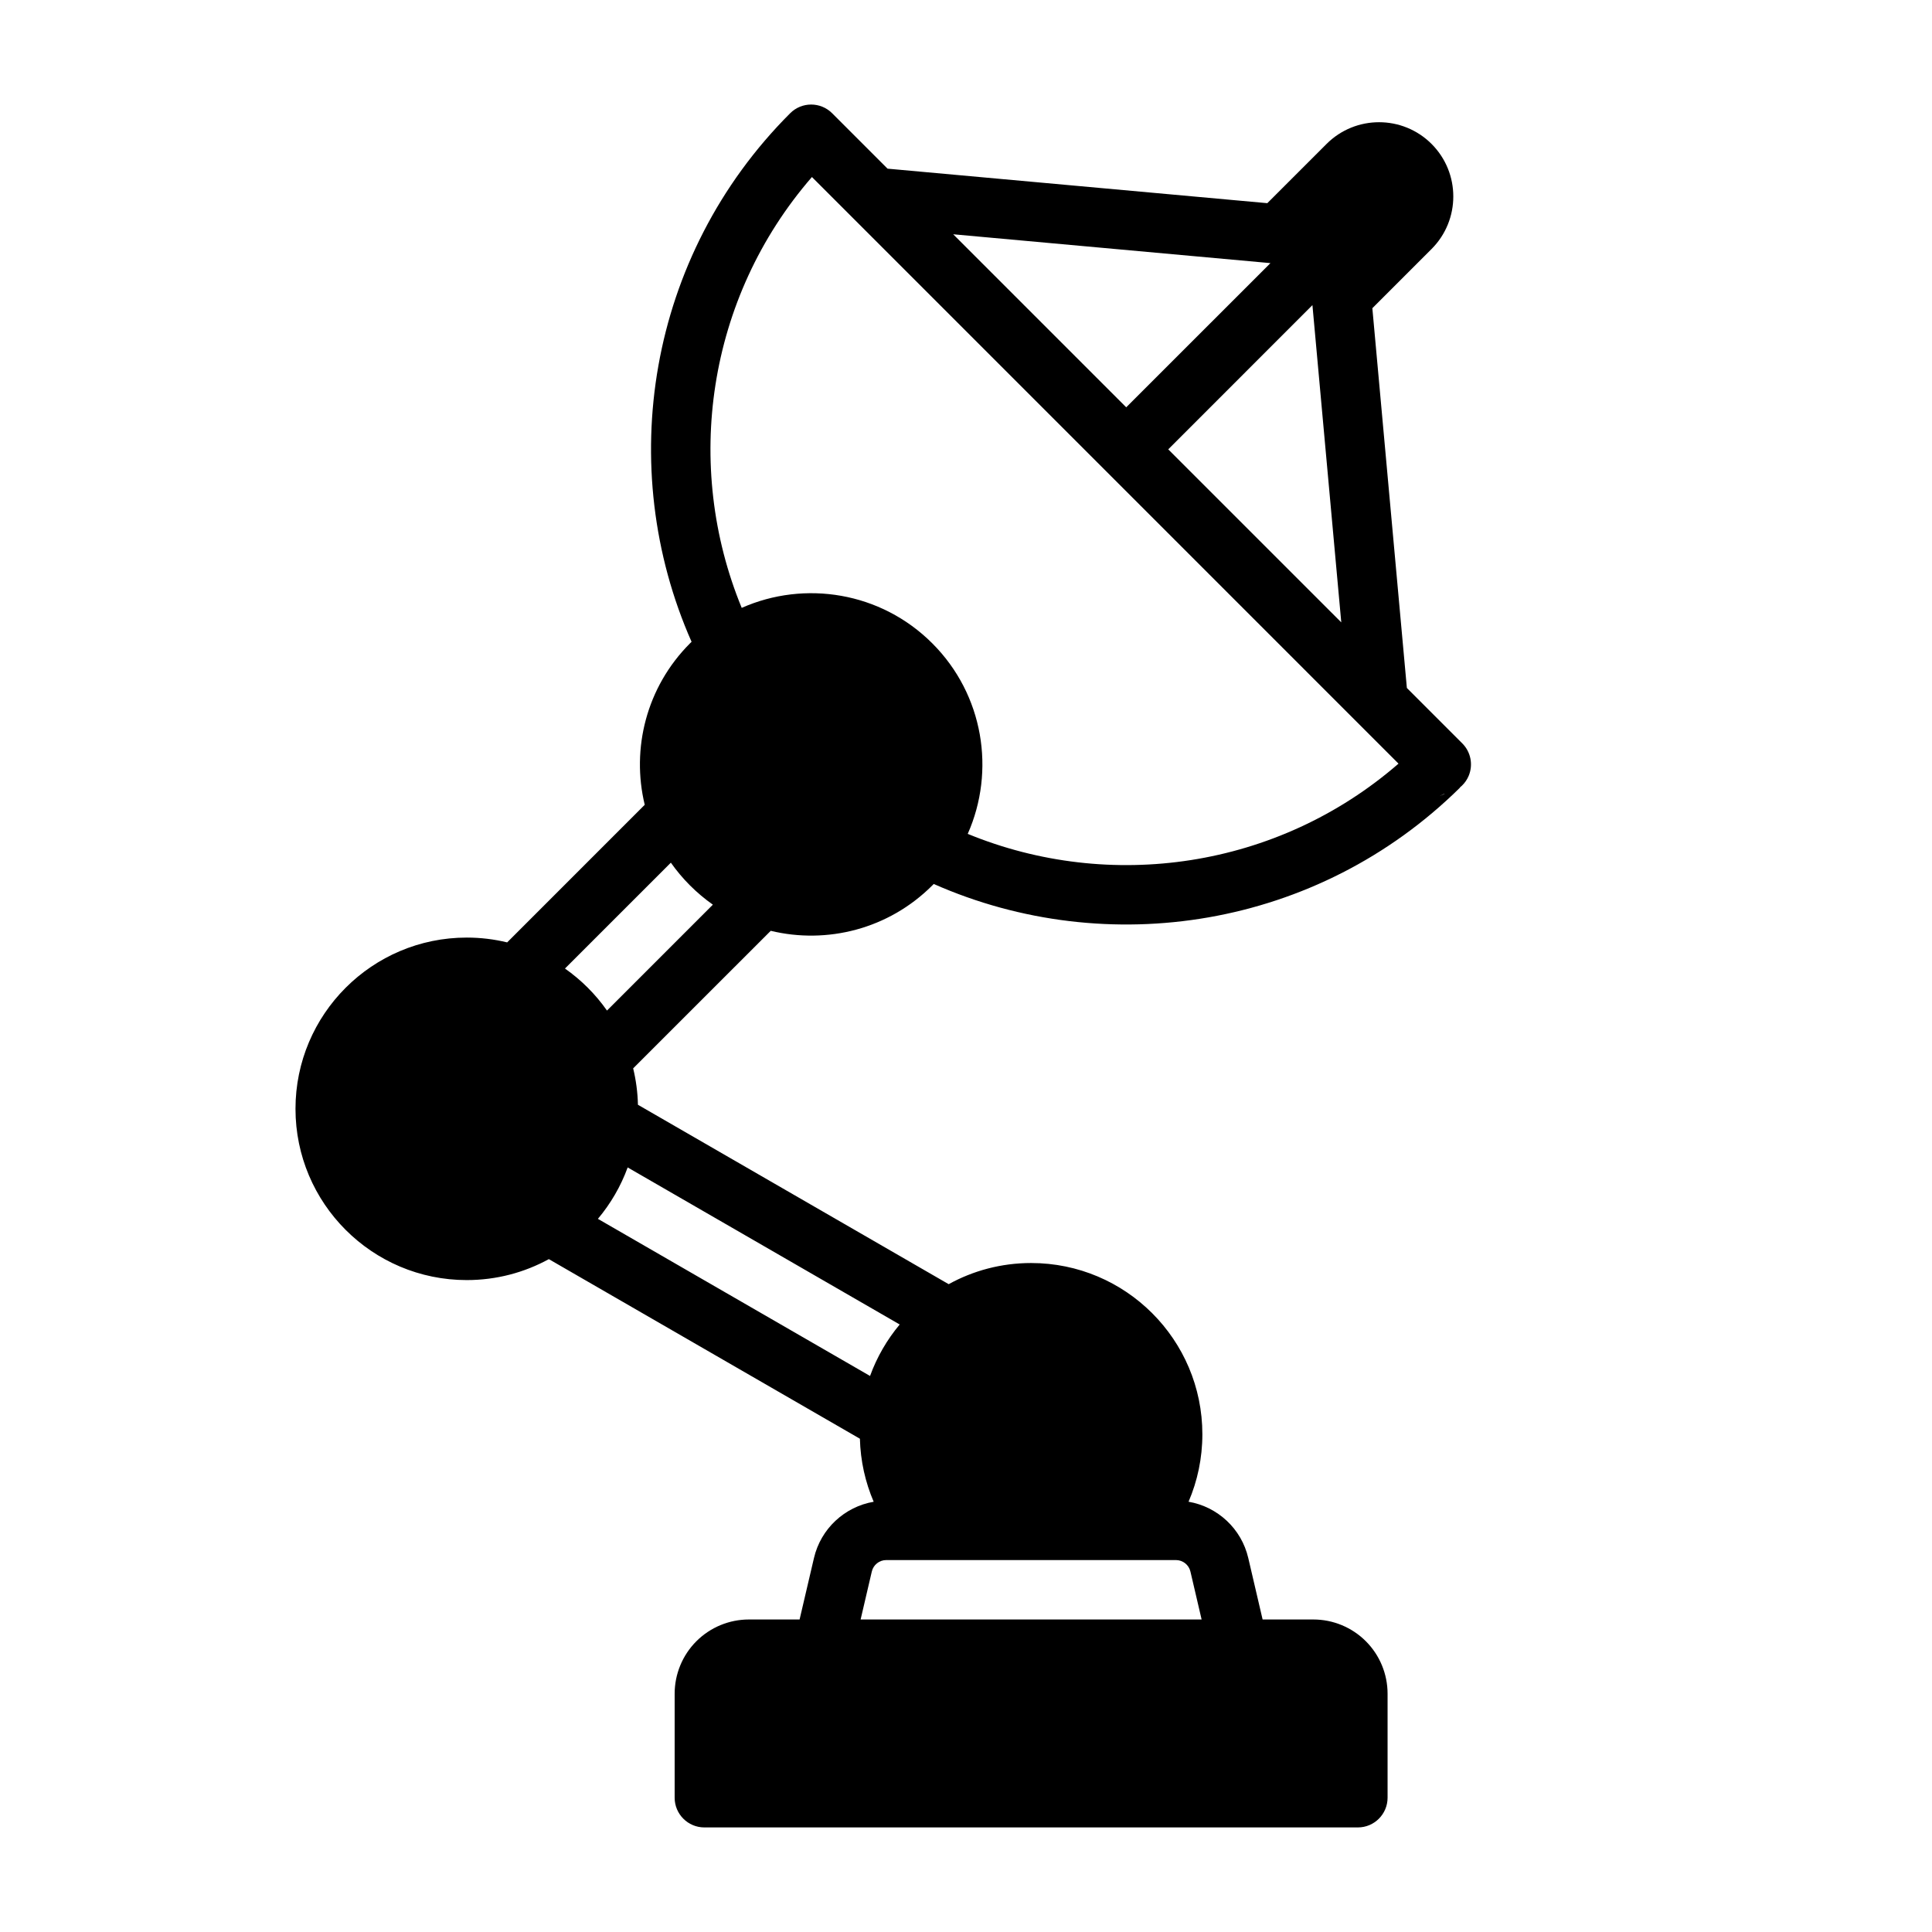 <?xml version="1.0" encoding="UTF-8"?>
<!-- Uploaded to: ICON Repo, www.iconrepo.com, Generator: ICON Repo Mixer Tools -->
<svg fill="#000000" width="800px" height="800px" version="1.1" viewBox="144 144 512 512" xmlns="http://www.w3.org/2000/svg">
 <path d="m355.9 573.18h-13.43c-5.219 0-10.227 2.07-13.918 5.762-3.691 3.691-5.762 8.699-5.762 13.918v27.551c0 4.348 3.527 7.875 7.871 7.875h173.19c4.344 0 7.871-3.527 7.871-7.875v-27.551c0-5.219-2.07-10.227-5.762-13.918-3.691-3.691-8.699-5.762-13.918-5.762h-13.438l-3.797-16.281c-1.816-7.801-8.137-13.602-15.828-14.926 2.359-5.484 3.66-11.531 3.66-17.875 0-25.051-20.332-45.383-45.383-45.383-7.918 0-15.367 2.031-21.844 5.606l-82.352-47.547c-0.078-3.316-0.512-6.543-1.266-9.645l36.461-36.453c14.871 3.59 31.199-0.418 42.801-12.016 0.129-0.133 0.262-0.266 0.395-0.398 45.973 20.324 101.66 11.805 139.49-25.555l-0.133 0.055 0.66-0.59 0.016-0.008-0.016 0.008c0.742-0.723 1.348-1.598 1.758-2.59 1.219-2.945 0.543-6.328-1.711-8.582l-14.68-14.68-9.148-100.64 15.695-15.695c7.676-7.684 7.676-20.152 0-27.836-7.68-7.676-20.152-7.676-27.832 0l-15.699 15.695-100.64-9.145-14.68-14.684c-3.078-3.078-8.062-3.078-11.133 0-37.848 37.84-46.555 93.867-26.125 140.07-0.133 0.137-0.27 0.27-0.402 0.395-11.594 11.605-15.602 27.93-12.012 42.801l-36.457 36.465c-3.438-0.836-7.019-1.277-10.715-1.277-25.047 0-45.379 20.332-45.379 45.383 0 25.047 20.332 45.383 45.379 45.383 7.883 0 15.297-2.008 21.762-5.551l82.434 47.594c0.156 5.922 1.441 11.555 3.652 16.703-7.691 1.324-14.012 7.125-15.828 14.926zm106.54 0h-90.367l2.965-12.707c0.41-1.777 2-3.039 3.828-3.039h76.773c1.836 0 3.418 1.262 3.836 3.039zm-80.008-78.176-72.094-41.621c-1.824 5.008-4.519 9.613-7.887 13.625l72.121 41.637c1.82-5.016 4.496-9.621 7.859-13.641zm-88.711-94.332c4.328 3.039 8.102 6.809 11.137 11.137l28.059-28.062c-2.117-1.496-4.148-3.188-6.047-5.086-1.898-1.895-3.59-3.926-5.086-6.043zm106.73-35.691c37.605 15.469 82.059 9.266 114.17-18.609l-155.45-155.46c-27.875 32.117-34.078 76.57-18.609 114.18 16.656-7.383 36.855-4.25 50.496 9.391l0.008 0.008c13.645 13.641 16.777 33.844 9.391 50.5zm126.42-10.598-0.219 0.023-1.238 0.574zm-35.062-129.52-38.211 38.219 45.855 45.852zm-49.348 27.078 38.219-38.211-84.074-7.644z" fill-rule="evenodd"/>
</svg>